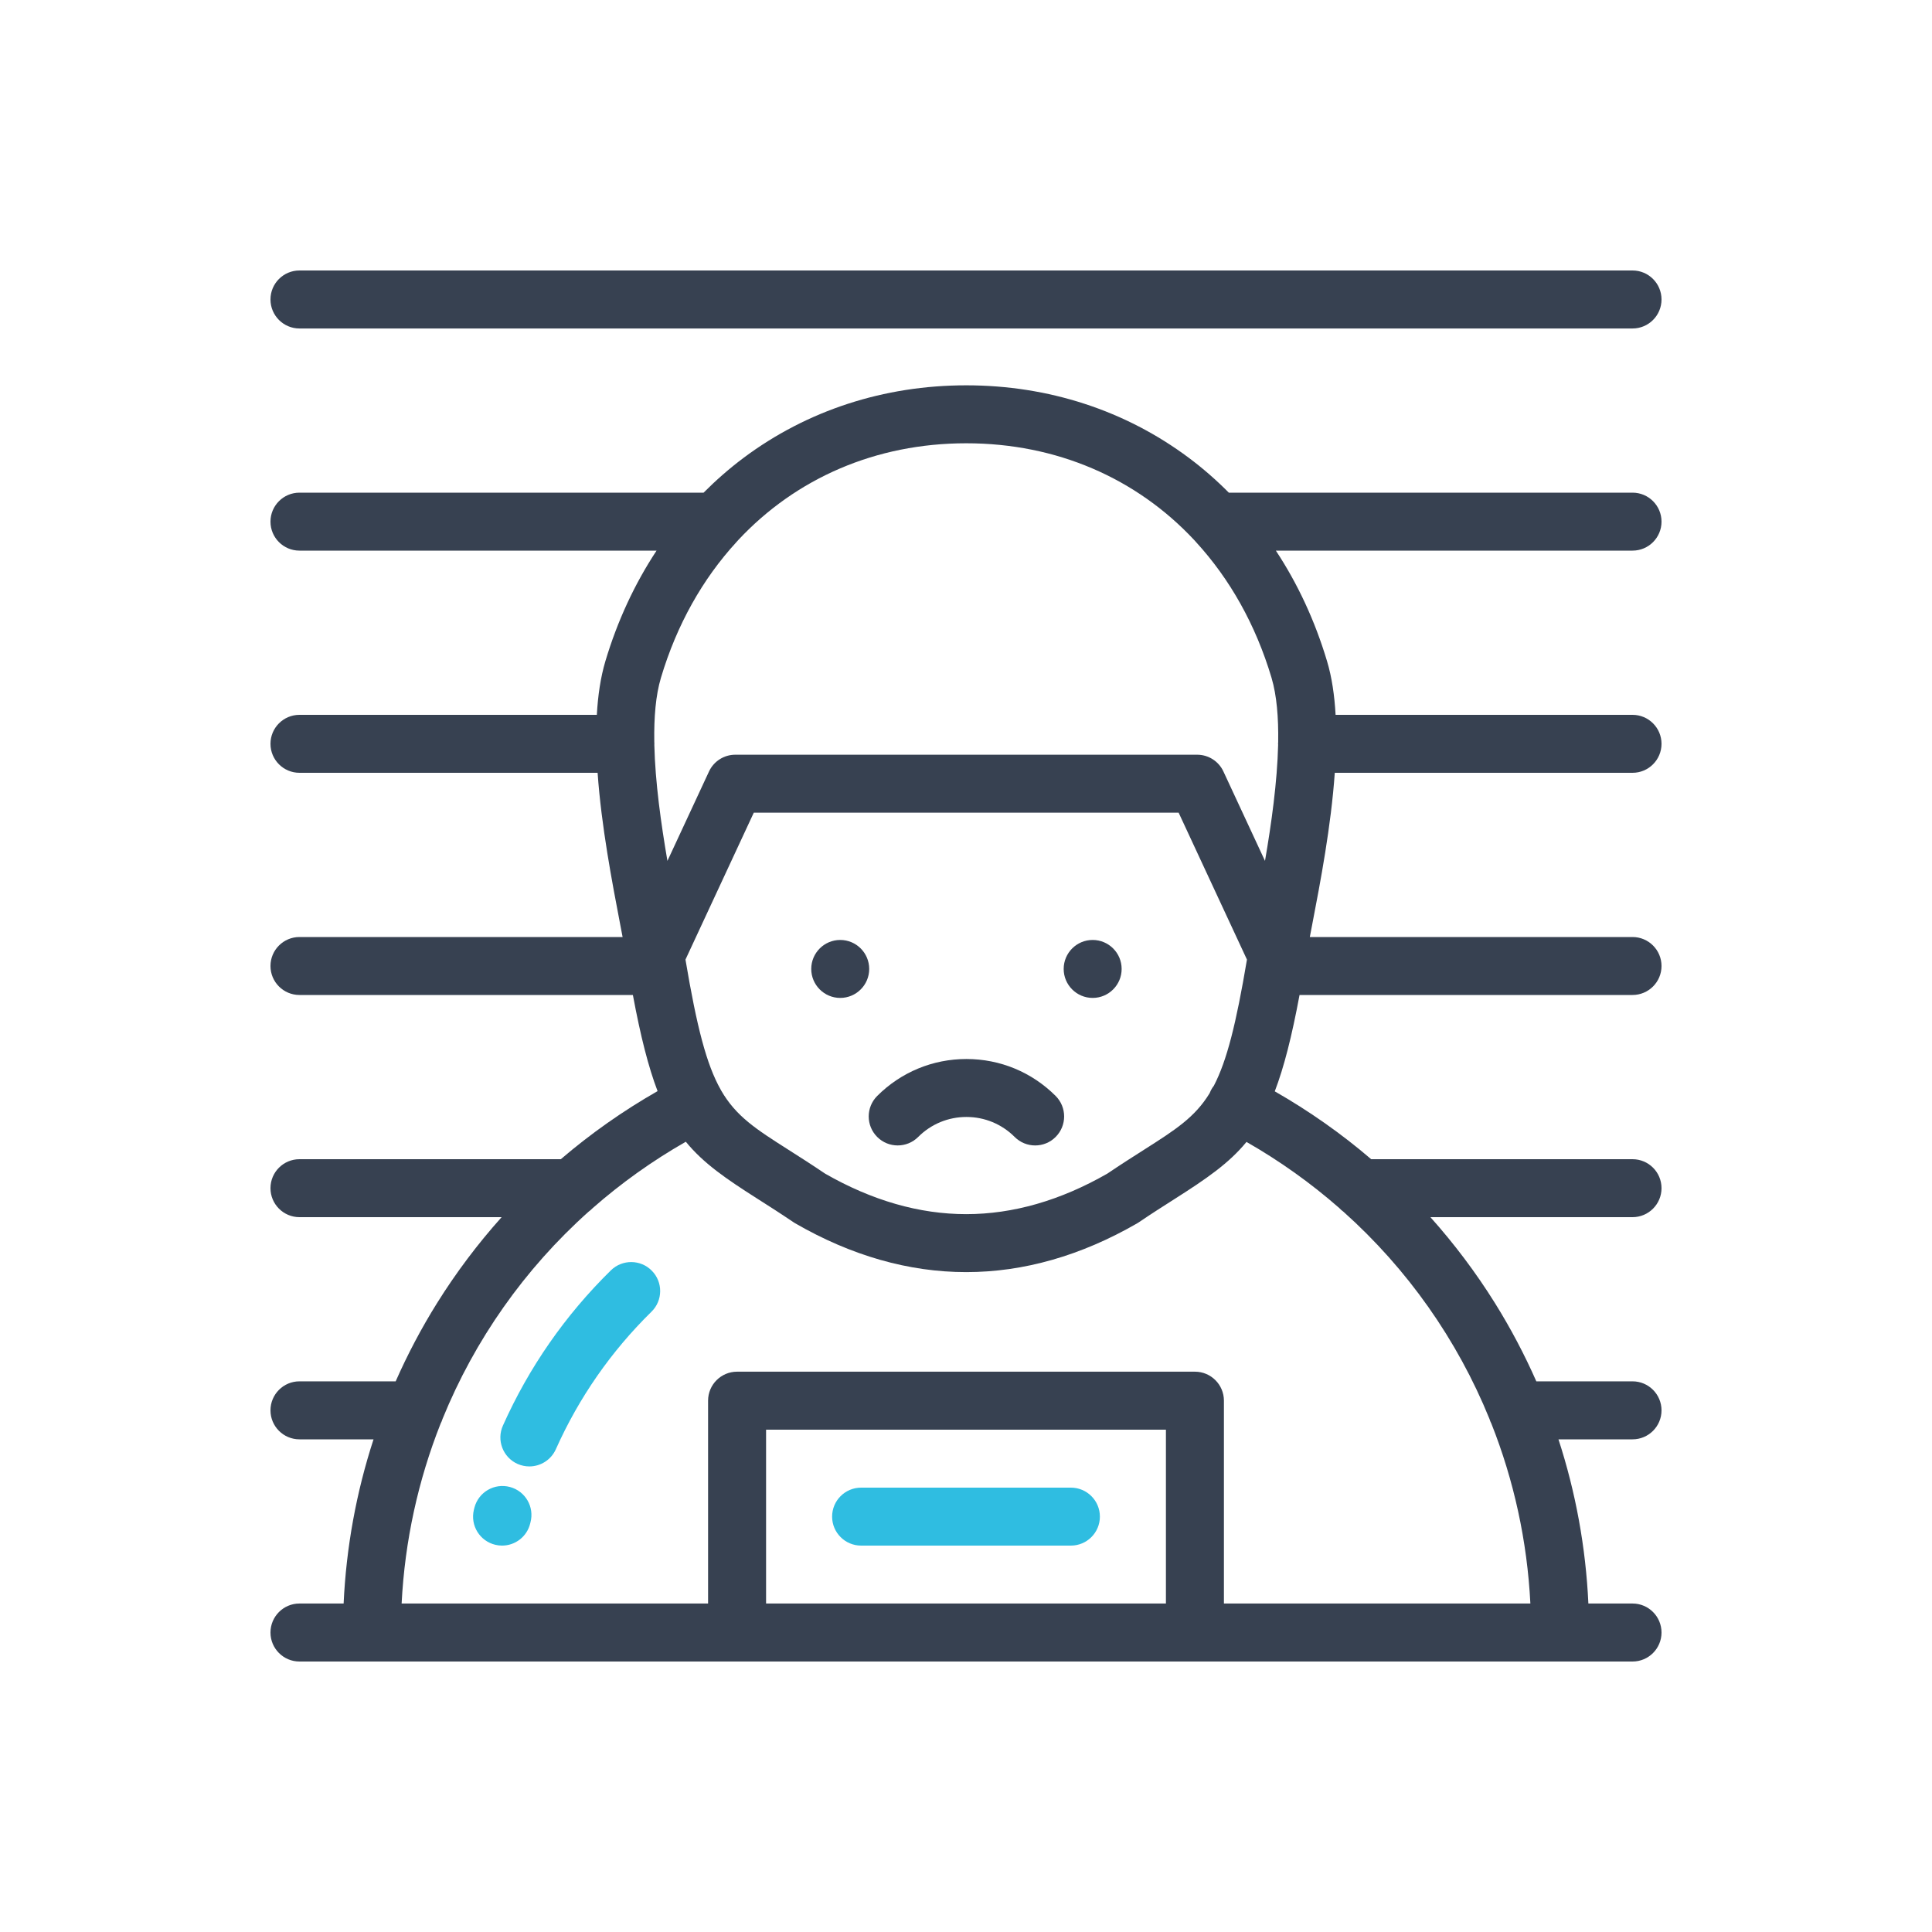 <svg width="50" height="50" viewBox="0 0 50 50" fill="none" xmlns="http://www.w3.org/2000/svg">
<g clip-path="url(#clip0_1931_10309)">
<path d="M21.745 25.826C22.159 25.826 22.495 25.49 22.495 25.076C22.495 24.662 22.159 24.326 21.745 24.326C21.331 24.326 20.995 24.662 20.995 25.076C20.995 25.49 21.331 25.826 21.745 25.826Z" fill="#374151"/>
<path d="M28.278 25.826C28.692 25.826 29.028 25.49 29.028 25.076C29.028 24.662 28.692 24.326 28.278 24.326C27.864 24.326 27.528 24.662 27.528 25.076C27.528 25.49 27.864 25.826 28.278 25.826Z" fill="#374151"/>
<path d="M22.702 29.424C22.994 29.717 23.47 29.717 23.763 29.424C24.096 29.091 24.539 28.907 25.011 28.907C25.483 28.907 25.926 29.091 26.259 29.424C26.406 29.571 26.598 29.644 26.79 29.644C26.982 29.644 27.174 29.571 27.32 29.424C27.613 29.131 27.613 28.656 27.32 28.363C26.703 27.747 25.884 27.407 25.011 27.407C24.139 27.407 23.319 27.747 22.702 28.363C22.409 28.656 22.409 29.131 22.702 29.424Z" fill="#374151"/>
<path d="M13.197 38.483C12.797 38.376 12.386 38.613 12.279 39.014C12.273 39.035 12.268 39.056 12.263 39.078C12.168 39.482 12.418 39.885 12.822 39.98C12.879 39.994 12.937 40 12.994 40C13.334 40 13.642 39.767 13.723 39.421L13.728 39.401C13.835 39.001 13.598 38.59 13.197 38.483Z" fill="#2FBDE1"/>
<path d="M15.81 32.876C14.63 34.034 13.689 35.386 13.015 36.895C12.846 37.273 13.016 37.717 13.394 37.886C13.493 37.93 13.597 37.951 13.7 37.951C13.986 37.951 14.26 37.785 14.385 37.507C14.982 36.17 15.815 34.973 16.86 33.947C17.156 33.657 17.161 33.182 16.87 32.887C16.581 32.591 16.106 32.587 15.81 32.876Z" fill="#2FBDE1"/>
<path d="M22.285 40H27.715C28.129 40 28.465 39.664 28.465 39.25C28.465 38.836 28.129 38.5 27.715 38.5H22.285C21.871 38.5 21.535 38.836 21.535 39.25C21.535 39.664 21.871 40 22.285 40Z" fill="#2FBDE1"/>
<path d="M43 13.5C43 13.086 42.664 12.75 42.25 12.75H31.802C31.48 12.426 31.136 12.124 30.77 11.851C29.127 10.622 27.134 9.972 25.006 9.972C22.877 9.972 20.884 10.622 19.241 11.851C18.875 12.125 18.532 12.426 18.209 12.75H7.75C7.336 12.75 7 13.086 7 13.5C7 13.915 7.336 14.25 7.75 14.25H16.992C16.426 15.107 15.979 16.068 15.667 17.112C15.543 17.529 15.474 17.999 15.446 18.5H7.75C7.336 18.5 7 18.836 7 19.25C7 19.664 7.336 20 7.75 20H15.466C15.563 21.382 15.84 22.824 16.054 23.942C16.075 24.05 16.094 24.152 16.113 24.25H7.75C7.336 24.25 7 24.586 7 25C7 25.414 7.336 25.75 7.75 25.75H16.379C16.578 26.819 16.78 27.614 17.018 28.238C16.128 28.747 15.289 29.336 14.514 30H7.75C7.336 30 7 30.335 7 30.75C7 31.164 7.336 31.5 7.75 31.5H12.982C12.364 32.19 11.804 32.934 11.31 33.725C10.904 34.376 10.547 35.053 10.24 35.749H7.75C7.336 35.749 7 36.085 7 36.5C7 36.914 7.336 37.25 7.75 37.25H9.667C9.221 38.619 8.96 40.047 8.893 41.499H7.75C7.336 41.499 7 41.835 7 42.25C7 42.664 7.336 43 7.75 43H9.625H19.075H30.924H40.375H42.25C42.664 43 43 42.664 43 42.25C43 41.835 42.664 41.499 42.25 41.499H41.107C41.04 40.047 40.779 38.619 40.333 37.25H42.25C42.664 37.25 43 36.914 43 36.5C43 36.085 42.664 35.749 42.25 35.749H39.76C39.453 35.053 39.096 34.376 38.69 33.725C38.196 32.934 37.636 32.19 37.019 31.5H42.25C42.664 31.5 43 31.164 43 30.75C43 30.335 42.664 30 42.25 30H35.486C34.714 29.338 33.878 28.751 32.991 28.244C33.23 27.619 33.432 26.822 33.632 25.75H42.25C42.664 25.75 43 25.414 43 25C43 24.586 42.664 24.25 42.25 24.25H33.898C33.917 24.152 33.937 24.049 33.957 23.942C34.172 22.824 34.448 21.382 34.544 20H42.25C42.664 20 43 19.664 43 19.25C43 18.836 42.664 18.5 42.25 18.5H34.565C34.537 17.999 34.469 17.528 34.344 17.112C34.032 16.068 33.585 15.107 33.019 14.25H42.25C42.664 14.25 43 13.915 43 13.5ZM30.174 41.499H19.826V37H30.174L30.174 41.499ZM34.658 31.262C34.691 31.298 34.729 31.331 34.769 31.36C36.427 32.843 37.715 34.675 38.546 36.718C38.559 36.763 38.577 36.805 38.598 36.846C39.178 38.309 39.524 39.877 39.606 41.499H31.675V36.25C31.675 35.835 31.339 35.499 30.925 35.499H19.076C18.661 35.499 18.325 35.835 18.325 36.25V41.499H10.394C10.476 39.877 10.823 38.308 11.402 36.845C11.423 36.804 11.441 36.762 11.454 36.718C12.286 34.675 13.574 32.841 15.233 31.358C15.272 31.33 15.308 31.298 15.341 31.264C16.075 30.62 16.88 30.044 17.749 29.548C18.206 30.108 18.792 30.508 19.6 31.022C19.877 31.198 20.191 31.398 20.534 31.63L20.58 31.659C22.031 32.497 23.52 32.922 25.005 32.922C25.006 32.922 25.006 32.922 25.006 32.922C26.491 32.922 27.98 32.497 29.431 31.659L29.477 31.63C29.82 31.397 30.134 31.198 30.411 31.022C31.217 30.509 31.802 30.11 32.259 29.553C33.124 30.047 33.926 30.621 34.658 31.262ZM17.74 24.834L19.508 21.032H25.006L30.503 21.032L32.271 24.834C31.991 26.498 31.751 27.452 31.415 28.098C31.386 28.135 31.36 28.175 31.338 28.218C31.325 28.243 31.314 28.268 31.304 28.294C30.922 28.919 30.412 29.243 29.606 29.756C29.326 29.934 29.01 30.135 28.658 30.373C27.445 31.069 26.216 31.422 25.006 31.422C25.006 31.422 25.006 31.422 25.005 31.422C23.794 31.422 22.566 31.069 21.353 30.373C21.001 30.135 20.685 29.934 20.405 29.756C19.569 29.224 19.051 28.894 18.663 28.221C18.663 28.22 18.663 28.219 18.662 28.218C18.659 28.212 18.655 28.207 18.652 28.201C18.286 27.553 18.035 26.588 17.74 24.834ZM33.079 19.203C33.078 19.219 33.076 19.234 33.076 19.25C33.076 19.258 33.077 19.266 33.078 19.274C33.055 20.237 32.904 21.317 32.738 22.28L31.662 19.966C31.539 19.701 31.274 19.532 30.982 19.532H25.006H19.029C18.738 19.532 18.472 19.701 18.349 19.966L17.273 22.28C17.108 21.318 16.956 20.241 16.934 19.279C16.934 19.27 16.935 19.26 16.935 19.25C16.935 19.231 16.934 19.213 16.933 19.194C16.923 18.569 16.969 17.996 17.105 17.541C17.516 16.164 18.187 14.979 19.057 14.031C19.075 14.013 19.092 13.994 19.108 13.974C20.598 12.38 22.66 11.472 25.006 11.472C27.351 11.472 29.413 12.38 30.903 13.973C30.919 13.993 30.937 14.013 30.956 14.032C31.825 14.98 32.496 16.164 32.907 17.541C33.043 17.998 33.089 18.575 33.079 19.203Z" fill="#374151"/>
<path d="M7.75 8.501H42.25C42.664 8.501 43 8.165 43 7.75C43 7.336 42.664 7 42.25 7H7.75C7.336 7 7 7.336 7 7.75C7 8.165 7.336 8.501 7.75 8.501Z" fill="#374151"/>
</g>
<defs>
<clipPath id="clip0_1931_10309">
<rect width="36" height="36" fill="white" transform="translate(7 7)"/>
</clipPath>
</defs>
</svg>
